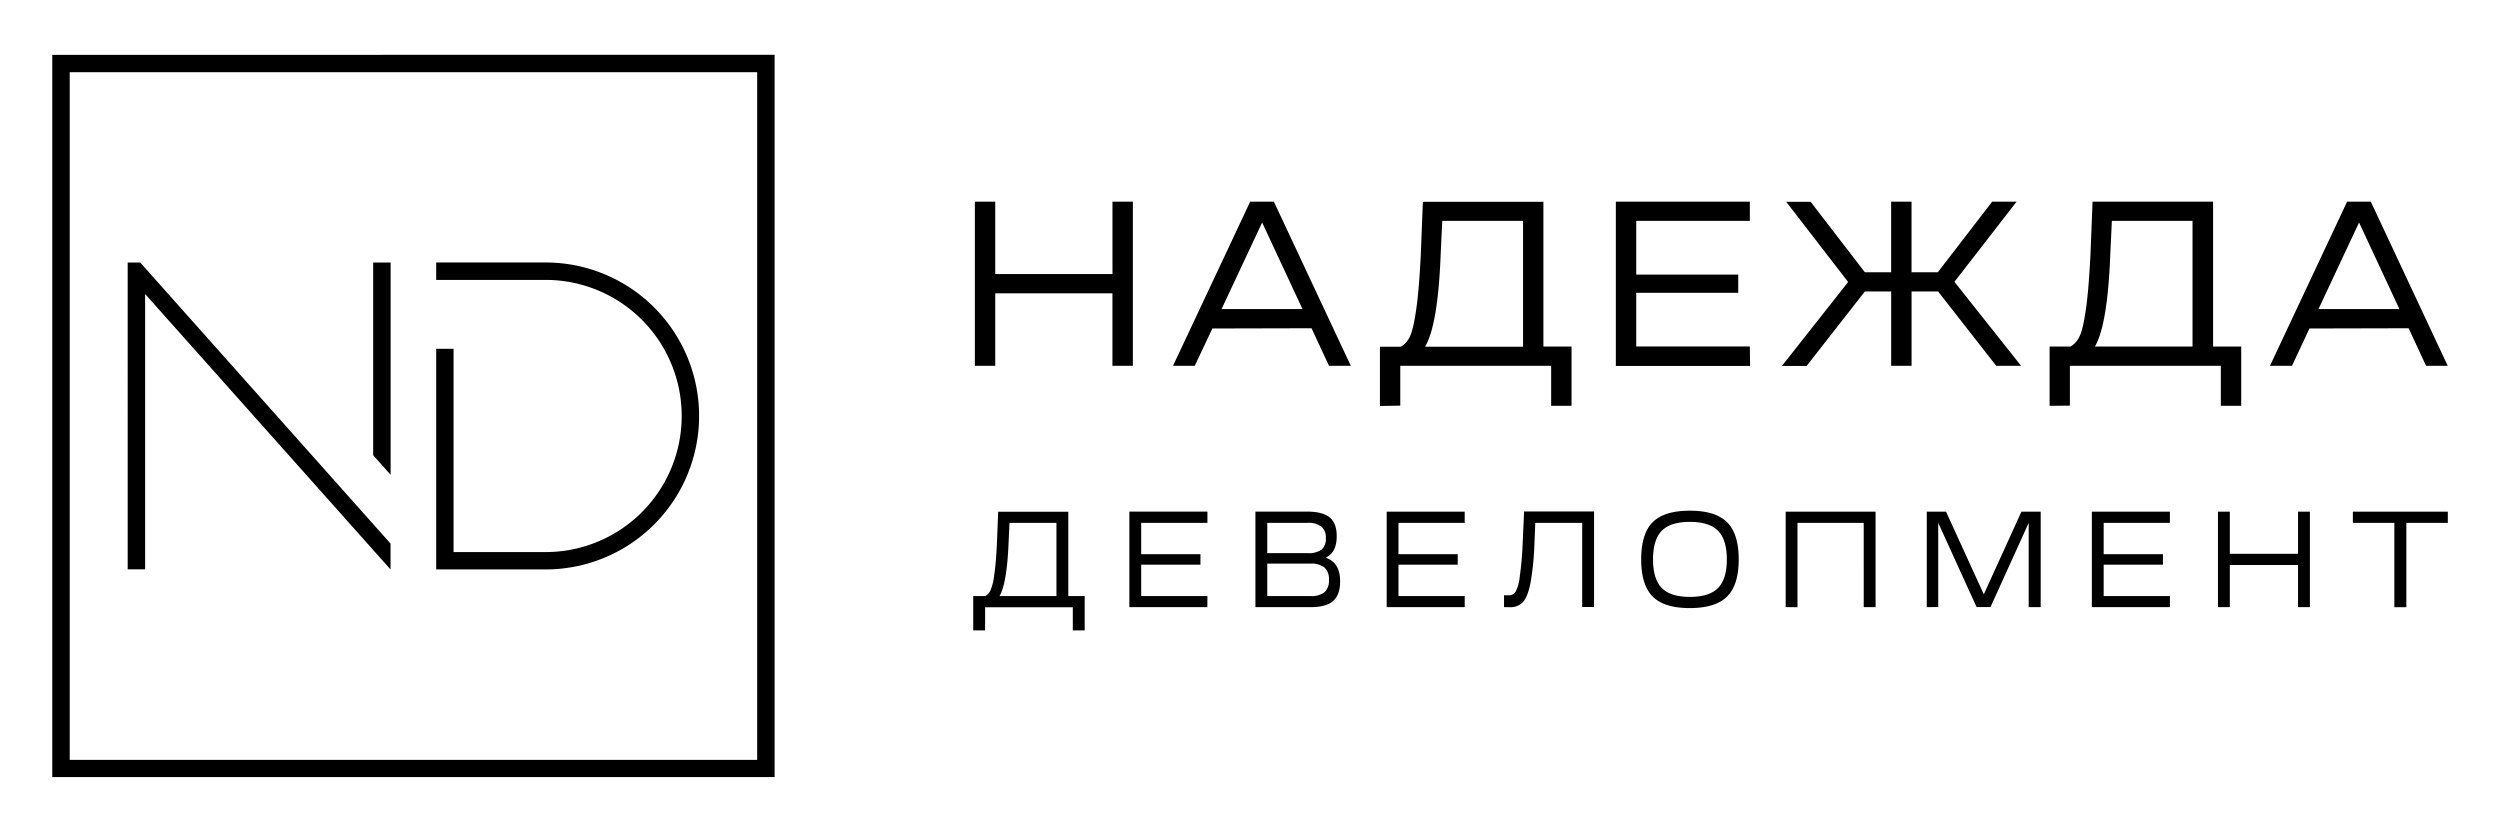 <svg id="logo" xmlns="http://www.w3.org/2000/svg" viewBox="0 0 717.21 238.68">
  <path class="cls-1" d="M676.78,63.83,665.14,88.66h23.21Zm-25.56,41.11,22.13-47.09h6.79l22.07,47.09H696l-5-10.77-28.46.07-5,10.7ZM601,
    99.42H629V63.36H605.86l-.47,10Q604.6,93.24,601,99.42Zm-13,17v-17h6a6.42,
    6.42,0,0,0,2.52-2.76q1-1.87,1.85-7.67c.58-3.85,1-9.15,1.35-15.87l.6-15.27h34.58V99.42h8.07v17h-5.85V104.94H593.82v11.43Zm-69.71-11.43H511.2l19-24.09-17.76-23h7L535,
    78.1h7.54V57.85h5.85V78.1h7.54l15.6-20.25h7l-17.83,23,19.11,24.09h-7.13L556,83.61h-7.6v21.33h-5.85V83.61H535Zm-16.22,
    0H463.56V57.85H502v5.51H469.41V78.77h29.26V84H469.41v15.4H502Zm-93.19-5.52h28.06V63.36H413.76l-.47,
    10Q412.5,93.24,408.85,99.42Zm-13,17v-17h6a6.42,6.42,0,0,0,2.52-2.76q1-1.87,1.85-7.67c.58-3.85,
    1-9.15,1.35-15.87l.6-15.27h34.58V99.42h8.07v17H445V104.94H401.72v11.43ZM362.09,63.83,350.45,
    88.66h23.21Zm-25.57,41.11,22.14-47.09h6.79l22.07,47.09h-6.26l-5-10.77-28.45.07-5.05,10.7Zm-56.85,0V57.85h5.85V78.63h33.63V57.85H325v47.09h-5.86V84.15H285.52v20.79Z"/>
  <path class="cls-1" d="M675,150v-3.21h27.24V150h-11.9v24.19h-3.44V150ZM636.3,174.18v-27.4h3.4v12.1h19.57v-12.1h3.4v27.4h-3.4v-12.1H639.7v12.1Zm-13.79,
    0H600.12v-27.4h22.39V150h-19v9h17V162h-17v9h19Zm-69.75,0v-27.4h5.52l10.84,23.72,10.8-23.72h5.52v27.4H582V150l-10.95,24.15h-4l-11-24.15v24.15Zm-40.48,
    0v-27.4h25.79v27.4h-3.4V150h-19v24.19Zm-35.55-21.9c-1.66,1.71-2.5,4.44-2.5,8.2s.84,6.49,2.5,8.2,4.36,2.56,8.07,2.56,6.4-.85,8.08-2.56,2.52-4.44,
    2.52-8.2-.84-6.49-2.52-8.2-4.38-2.56-8.08-2.56S478.41,150.57,476.73,152.28Zm-2.6-2.47q3.31-3.3,10.67-3.3t10.68,3.32q3.33,3.33,3.33,10.65t-3.33,
    10.65q-3.33,3.31-10.68,3.32t-10.67-3.31q-3.3-3.3-3.3-10.66T474.13,149.81Zm-42.65,24.37v-3.41h1.41a2.16,2.16,0,0,0,1.88-.94,12.15,12.15,0,0,0,
    1.21-4.32,92.43,92.43,0,0,0,.86-10l.4-8.77h20.07v27.4h-3.4V150H440.45l-.24,5.87a81.88,81.88,0,0,1-1.13,11.37c-.53,2.62-1.24,4.44-2.14,
    5.44a4.79,4.79,0,0,1-3.77,1.51Zm-11.28,0H397.82v-27.4H420.2V150h-19v9h17V162h-17v9h19Zm-56.64-15.5H375a6.51,6.51,0,0,0,4.15-1,4.12,4.12,
    0,0,0,1.21-3.33A4,4,0,0,0,379,151a6.31,6.31,0,0,0-4-1H363.56Zm12.45,3H363.56V171H376a6,6,0,0,0,4-1.12,4.52,4.52,0,0,0,1.25-3.54,4.4,4.4,
    0,0,0-1.27-3.52A6.08,6.08,0,0,0,376,161.69Zm-15.85,12.49v-27.4H375q4.46,0,6.48,1.68t2,5.41q0,4.65-3.17,6.14,4.15,1.37,4.15,6.77,0,3.87-2,
    5.64T376,174.18Zm-13.79,0H324v-27.4h22.39V150h-19v9h17V162h-17v9h19ZM286.75,171h16.33V150H289.61l-.27,5.83Q288.86,167.37,286.75,171Zm-7.55,
    9.86V171h3.48a3.74,3.74,0,0,0,1.47-1.61,16.76,16.76,0,0,0,1.08-4.46q.51-3.36.78-9.23l.35-8.89h20.12V171h4.7v9.86h-3.41v-6.65H282.61v6.65Z"/>
  <path class="cls-1" d="M112.06,75.31V136.2l-5-5.6V75.31Zm18.06,24.76v58.31h26.41a39,39,0,1,0,0-78.08l-31.39,0v-5h31.39a44,
    44,0,0,1,0,88.06H125.14v-63.3ZM41.63,84.34v79h-5V75.31h3.6l71.81,80.63v7.43Z"/>
  <path class="cls-1" d="M217.22,20.72H20V218H217.22Zm5-5v207.2H15V15.74Z"/>
</svg>
